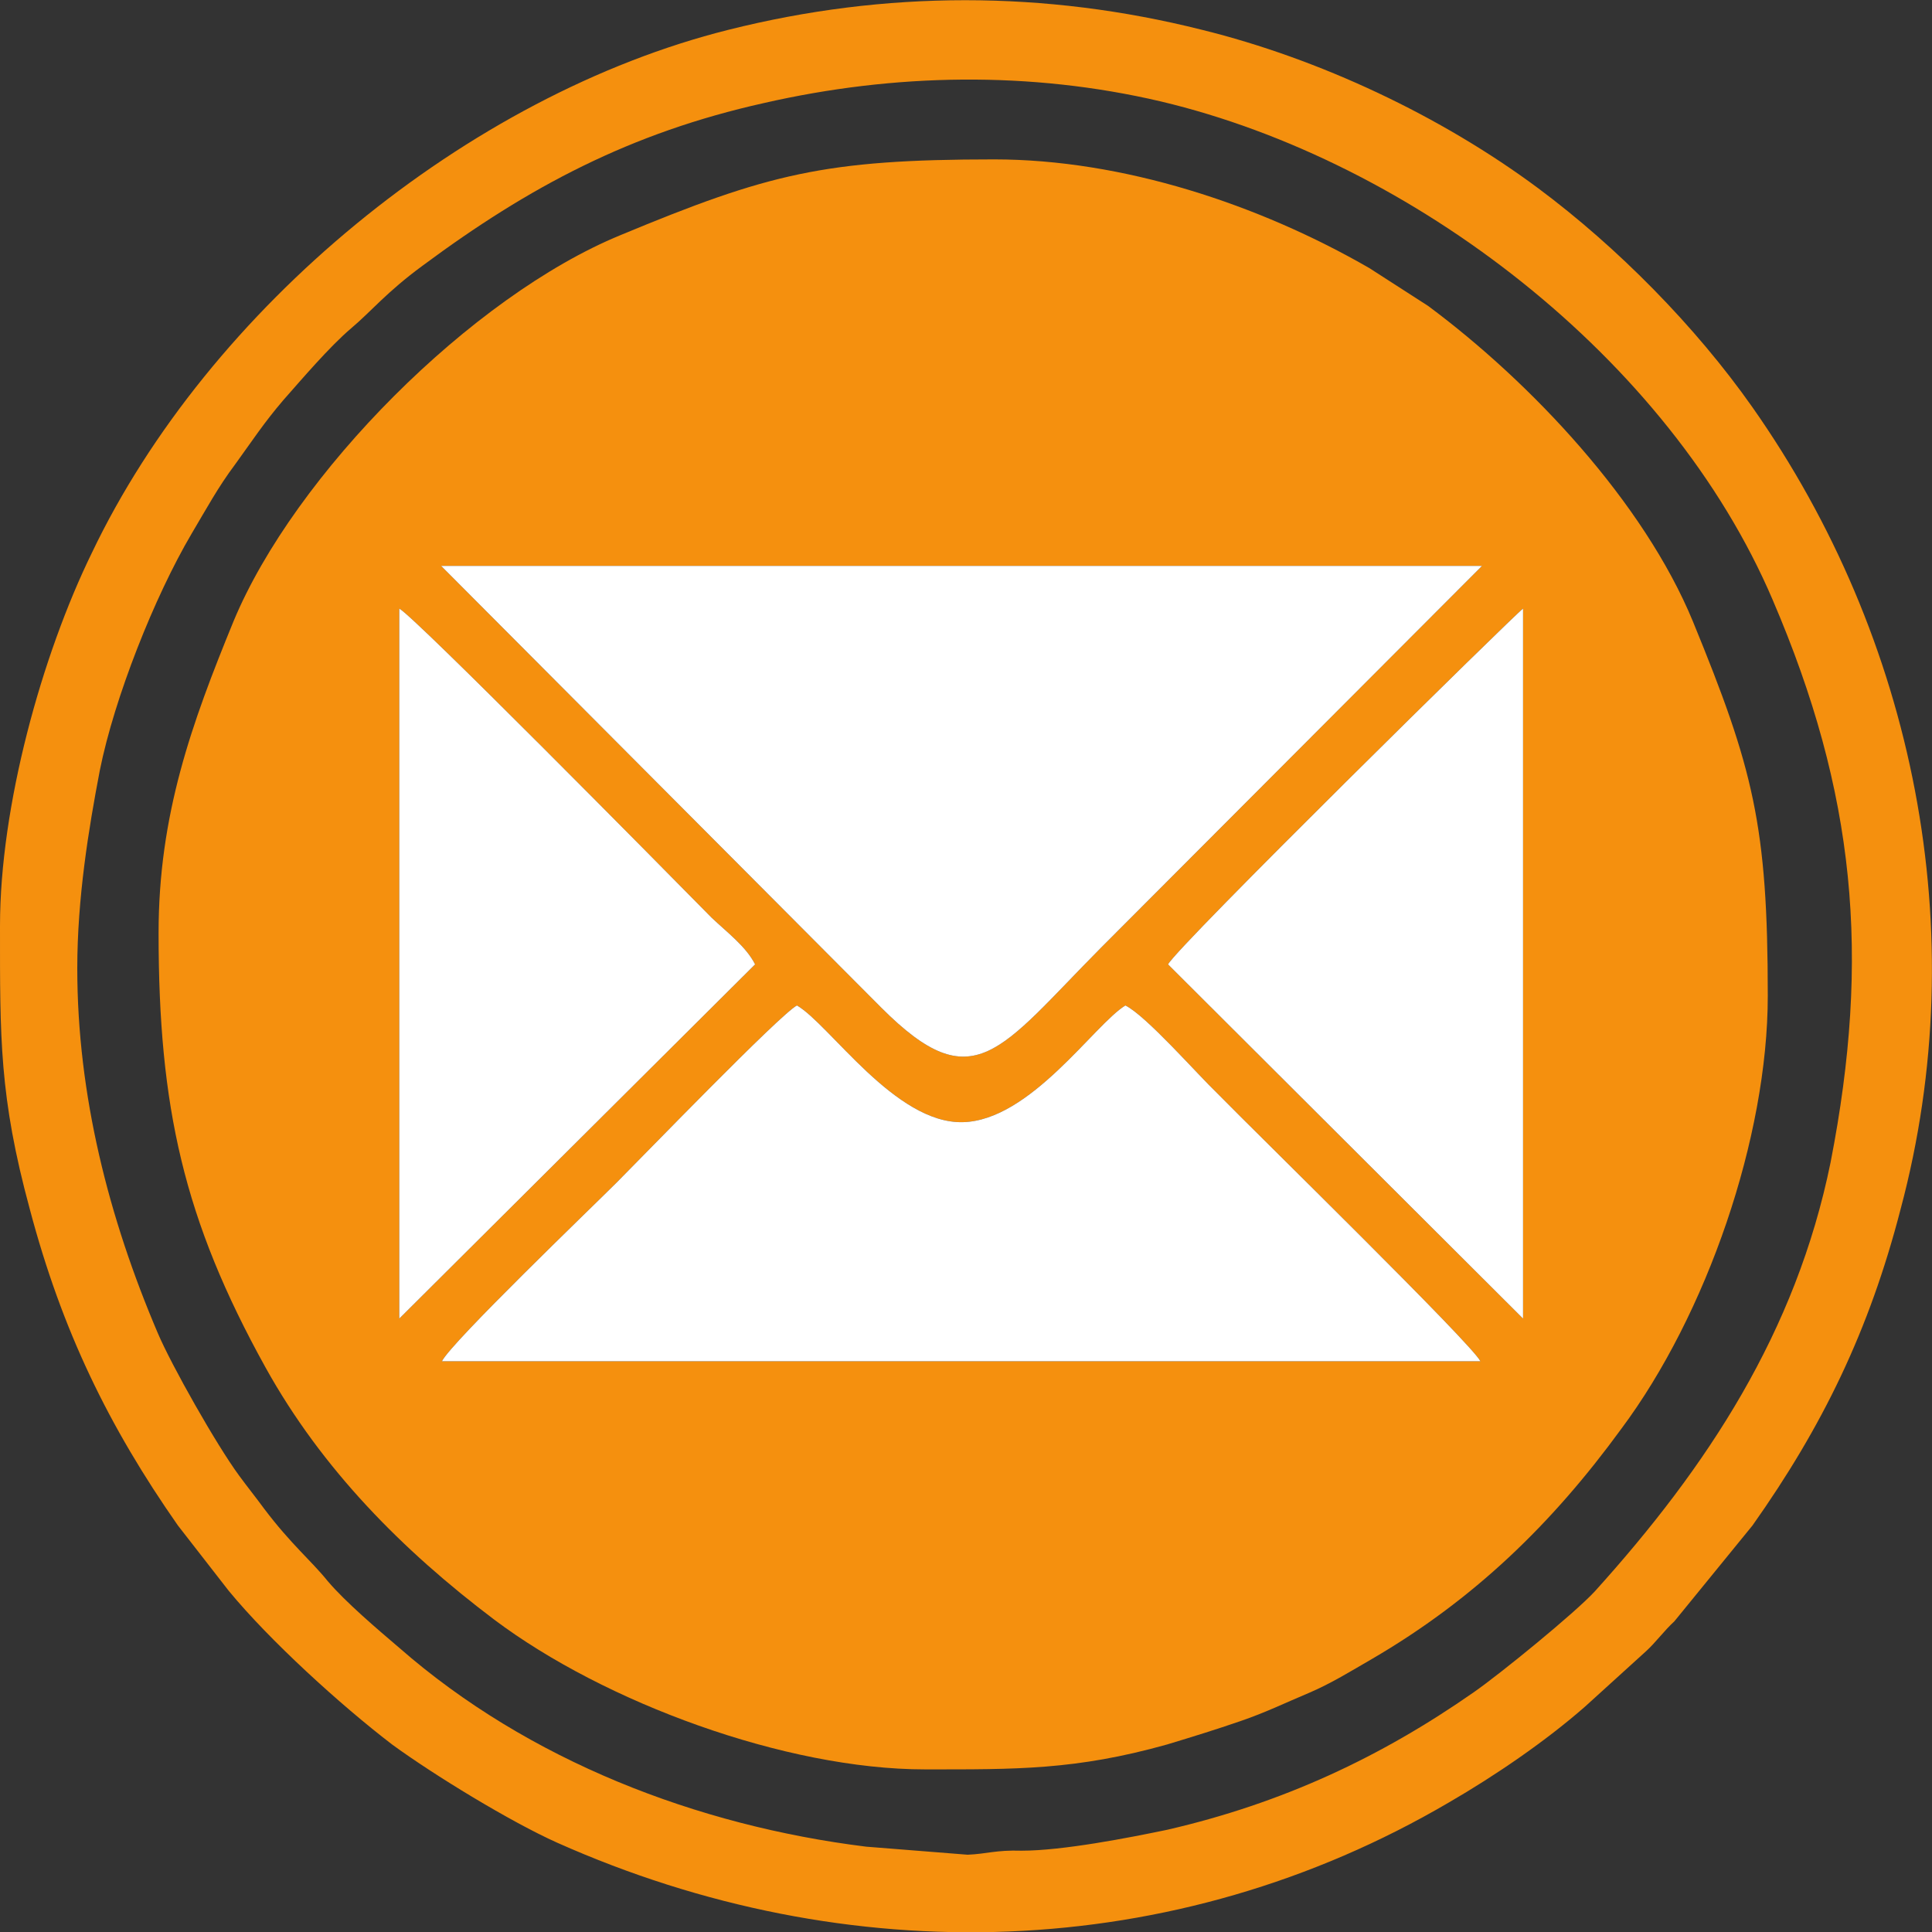 <?xml version="1.0" encoding="UTF-8"?>
<!DOCTYPE svg PUBLIC "-//W3C//DTD SVG 1.1//EN" "http://www.w3.org/Graphics/SVG/1.1/DTD/svg11.dtd">
<!-- Creator: CorelDRAW 2021.5 -->
<svg xmlns="http://www.w3.org/2000/svg" xml:space="preserve" width="24px" height="24px" version="1.1" style="shape-rendering:geometricPrecision; text-rendering:geometricPrecision; image-rendering:optimizeQuality; fill-rule:evenodd; clip-rule:evenodd"
viewBox="0 0 24 24"
 xmlns:xlink="http://www.w3.org/1999/xlink"
 xmlns:xodm="http://www.corel.com/coreldraw/odm/2003">
 <rect x="0" y="0" width="24" height="24" fill="#333333" stroke="none"/>
 <defs>
  <style type="text/css">
   <![CDATA[
    .fil0 {fill:#F5900E}
    .fil1 {fill:white}
   ]]>
  </style>
 </defs>
 <g id="Layer_x0020_1">
  <g id="_2286294322400">
   <path class="fil0" d="M5.49 16.91c0.11,-0.23 1.87,-1.92 2.17,-2.22 0.32,-0.32 2.03,-2.09 2.24,-2.2 0.41,0.24 1.22,1.47 2.06,1.45 0.84,-0.02 1.63,-1.21 2.02,-1.45 0.26,0.13 0.89,0.85 1.14,1.09 0.52,0.53 3.17,3.12 3.27,3.33l-12.9 0zm9.02 -4.93c0.1,-0.21 4.33,-4.37 4.41,-4.42l0 8.82 -4.41 -4.4zm-9.55 -4.42c0.19,0.1 3.24,3.19 3.88,3.84 0.19,0.18 0.43,0.36 0.54,0.58l-4.42 4.4 0 -8.82zm8.72 4.21c-1.27,1.28 -1.58,1.9 -2.73,0.75l-5.47 -5.49 12.93 0 -4.73 4.74zm-11.71 -0.18c0,2.16 0.31,3.56 1.33,5.4 0.7,1.26 1.7,2.27 2.84,3.13 1.37,1.03 3.62,1.86 5.35,1.86 1.13,0 1.87,0.01 3.01,-0.31 0.33,-0.1 0.59,-0.18 0.91,-0.29 0.32,-0.11 0.54,-0.22 0.85,-0.35 0.28,-0.12 0.52,-0.27 0.78,-0.42 1.27,-0.74 2.24,-1.68 3.1,-2.86 1.06,-1.42 1.82,-3.62 1.82,-5.38 0,-2.12 -0.18,-2.82 -0.93,-4.65 -0.61,-1.48 -2.01,-2.97 -3.29,-3.92l-0.73 -0.47c-1.37,-0.79 -3.06,-1.35 -4.66,-1.35 -2.11,0 -2.81,0.18 -4.64,0.94 -1.85,0.76 -4.05,2.97 -4.81,4.8 -0.52,1.27 -0.93,2.4 -0.93,3.87z"/>
   <path class="fil0" d="M0.96 12.03c0,-0.87 0.14,-1.73 0.28,-2.46 0.18,-0.9 0.68,-2.16 1.14,-2.94 0.19,-0.32 0.33,-0.58 0.54,-0.86 0.21,-0.29 0.36,-0.52 0.6,-0.8 0.23,-0.26 0.57,-0.66 0.84,-0.89 0.25,-0.21 0.44,-0.45 0.89,-0.78 1.32,-0.98 2.58,-1.65 4.24,-2.02 1.62,-0.37 3.31,-0.4 4.93,-0.02 3.12,0.74 6.32,3.19 7.6,6.19 1.03,2.4 1.22,4.43 0.72,6.99 -0.43,2.11 -1.53,3.78 -2.93,5.33 -0.25,0.27 -1.17,1.02 -1.5,1.25 -1.16,0.81 -2.38,1.38 -3.81,1.71 -0.48,0.1 -1.3,0.26 -1.81,0.26 -0.32,-0.01 -0.43,0.04 -0.67,0.05l-1.26 -0.1c-2.1,-0.26 -4.2,-1.07 -5.8,-2.47 -0.27,-0.23 -0.67,-0.57 -0.89,-0.83 -0.21,-0.26 -0.45,-0.45 -0.79,-0.9 -0.11,-0.15 -0.2,-0.26 -0.31,-0.41 -0.28,-0.38 -0.84,-1.37 -1.01,-1.77 -0.61,-1.43 -1,-2.96 -1,-4.53zm-0.96 -0.53c0,1.39 -0.01,2.12 0.37,3.52 0.4,1.51 0.98,2.7 1.84,3.93l0.63 0.81c0.51,0.62 1.39,1.42 2.03,1.91 0.52,0.38 1.47,0.96 2.05,1.22 3.61,1.61 7.67,1.5 11.08,-0.5 0.57,-0.33 1.2,-0.76 1.69,-1.19l0.76 -0.69c0.12,-0.11 0.22,-0.25 0.35,-0.37l0.97 -1.19c0.87,-1.23 1.45,-2.42 1.84,-3.93 0.92,-3.44 0.17,-7.1 -1.84,-9.96 -0.71,-1.01 -1.68,-1.99 -2.66,-2.72 -1.21,-0.9 -2.72,-1.61 -4.18,-1.97 -1.95,-0.49 -3.93,-0.49 -5.88,0 -3.24,0.81 -6.46,3.46 -7.91,6.5 -0.62,1.27 -1.14,3.14 -1.14,4.63z"/>
   <path class="fil1" d="M18.41 7.03l-12.93 0 5.47 5.49c1.15,1.15 1.46,0.53 2.73,-0.75l4.73 -4.74z"/>
   <path class="fil1" d="M5.49 16.91l12.9 0c-0.1,-0.21 -2.75,-2.8 -3.27,-3.33 -0.25,-0.24 -0.88,-0.96 -1.14,-1.09 -0.39,0.24 -1.18,1.43 -2.02,1.45 -0.84,0.02 -1.65,-1.21 -2.06,-1.45 -0.21,0.11 -1.92,1.88 -2.24,2.2 -0.3,0.3 -2.06,1.99 -2.17,2.22z"/>
   <path class="fil1" d="M4.96 16.38l4.42 -4.4c-0.11,-0.22 -0.35,-0.4 -0.54,-0.58 -0.64,-0.65 -3.69,-3.74 -3.88,-3.84l0 8.82z"/>
   <path class="fil1" d="M14.51 11.98l4.41 4.4 0 -8.82c-0.08,0.05 -4.31,4.21 -4.41,4.42z"/>
  </g>
 </g>
</svg>
